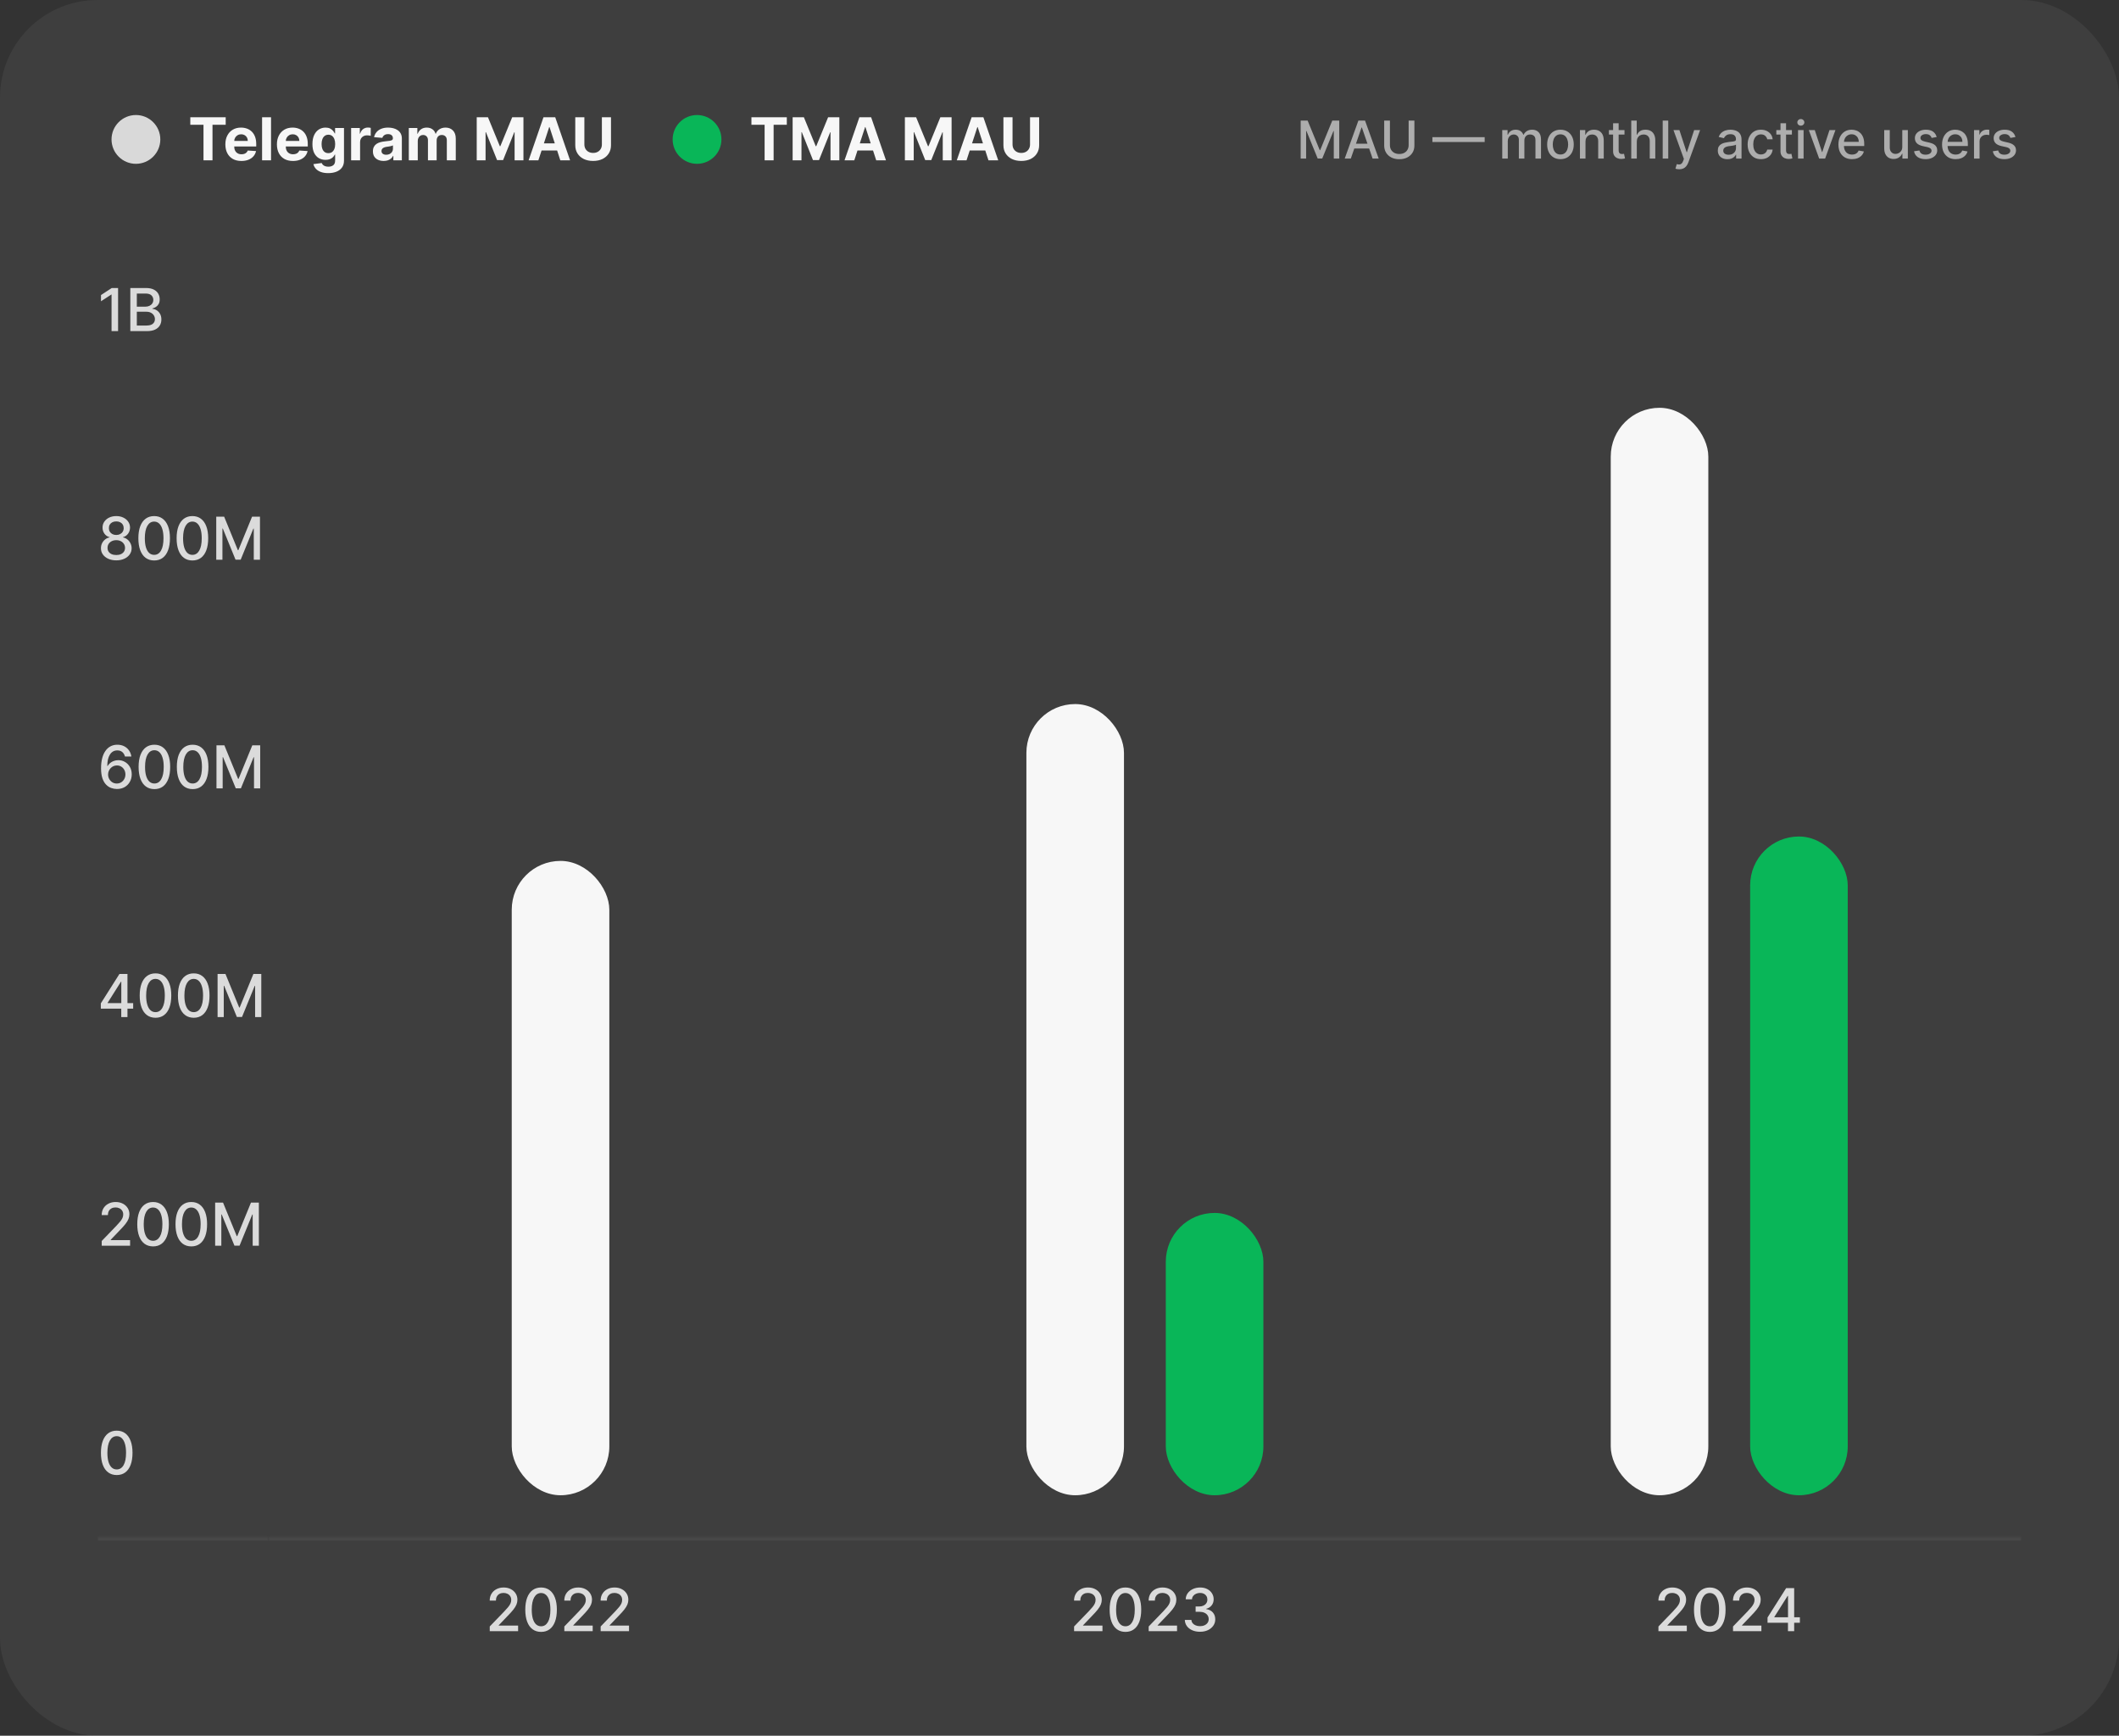 <svg width="608" height="498" viewBox="0 0 608 498" fill="none" xmlns="http://www.w3.org/2000/svg">
<rect x="0" y="0" width="608" height="498" fill="#333333" stroke="none"/>
<rect width="608" height="498" rx="28" fill="#F7F7F7" fill-opacity="0.06"/>
<circle cx="39" cy="40" r="7" fill="#D9D9D9"/>
<path d="M54.604 35.791V33.636H64.758V35.791H60.973V46H58.389V35.791H54.604ZM69.263 46.181C68.309 46.181 67.488 45.988 66.8 45.602C66.116 45.211 65.588 44.66 65.218 43.947C64.848 43.231 64.663 42.384 64.663 41.406C64.663 40.452 64.848 39.615 65.218 38.895C65.588 38.174 66.11 37.613 66.782 37.21C67.458 36.808 68.251 36.606 69.16 36.606C69.772 36.606 70.341 36.705 70.869 36.902C71.4 37.096 71.863 37.387 72.257 37.778C72.656 38.168 72.966 38.659 73.187 39.251C73.408 39.838 73.519 40.526 73.519 41.315V42.022H65.689V40.428H71.098C71.098 40.058 71.018 39.73 70.857 39.444C70.696 39.158 70.472 38.935 70.186 38.774C69.905 38.609 69.577 38.526 69.203 38.526C68.812 38.526 68.466 38.617 68.164 38.798C67.866 38.975 67.633 39.215 67.464 39.516C67.295 39.814 67.208 40.146 67.204 40.512V42.028C67.204 42.486 67.289 42.883 67.458 43.217C67.631 43.551 67.874 43.809 68.188 43.99C68.502 44.171 68.874 44.261 69.305 44.261C69.591 44.261 69.853 44.221 70.09 44.141C70.327 44.06 70.531 43.939 70.7 43.778C70.869 43.617 70.998 43.42 71.086 43.187L73.465 43.344C73.344 43.915 73.096 44.414 72.722 44.841C72.352 45.264 71.873 45.593 71.285 45.831C70.702 46.064 70.028 46.181 69.263 46.181ZM77.769 33.636V46H75.197V33.636H77.769ZM84.055 46.181C83.101 46.181 82.28 45.988 81.592 45.602C80.908 45.211 80.38 44.66 80.01 43.947C79.64 43.231 79.455 42.384 79.455 41.406C79.455 40.452 79.64 39.615 80.01 38.895C80.38 38.174 80.902 37.613 81.574 37.21C82.25 36.808 83.043 36.606 83.952 36.606C84.564 36.606 85.133 36.705 85.661 36.902C86.192 37.096 86.655 37.387 87.049 37.778C87.448 38.168 87.757 38.659 87.979 39.251C88.2 39.838 88.311 40.526 88.311 41.315V42.022H80.481V40.428H85.89C85.89 40.058 85.81 39.73 85.649 39.444C85.488 39.158 85.264 38.935 84.978 38.774C84.697 38.609 84.369 38.526 83.995 38.526C83.604 38.526 83.258 38.617 82.956 38.798C82.658 38.975 82.425 39.215 82.256 39.516C82.087 39.814 82 40.146 81.996 40.512V42.028C81.996 42.486 82.081 42.883 82.25 43.217C82.423 43.551 82.666 43.809 82.98 43.99C83.294 44.171 83.666 44.261 84.097 44.261C84.383 44.261 84.644 44.221 84.882 44.141C85.119 44.06 85.323 43.939 85.492 43.778C85.661 43.617 85.79 43.42 85.878 43.187L88.257 43.344C88.136 43.915 87.888 44.414 87.514 44.841C87.144 45.264 86.665 45.593 86.077 45.831C85.494 46.064 84.82 46.181 84.055 46.181ZM94.167 49.67C93.334 49.67 92.619 49.556 92.024 49.326C91.432 49.101 90.961 48.793 90.611 48.403C90.261 48.012 90.033 47.574 89.929 47.087L92.307 46.767C92.38 46.952 92.495 47.125 92.651 47.286C92.808 47.447 93.016 47.576 93.273 47.672C93.535 47.773 93.853 47.823 94.227 47.823C94.787 47.823 95.247 47.686 95.61 47.413C95.976 47.143 96.159 46.69 96.159 46.054V44.358H96.05C95.938 44.615 95.769 44.859 95.543 45.088C95.318 45.318 95.028 45.505 94.674 45.65C94.32 45.795 93.897 45.867 93.406 45.867C92.71 45.867 92.076 45.706 91.504 45.384C90.937 45.058 90.484 44.561 90.146 43.893C89.812 43.221 89.645 42.372 89.645 41.346C89.645 40.295 89.816 39.418 90.158 38.713C90.5 38.009 90.955 37.482 91.522 37.132C92.094 36.782 92.72 36.606 93.4 36.606C93.919 36.606 94.354 36.695 94.704 36.872C95.054 37.045 95.336 37.263 95.549 37.524C95.766 37.782 95.933 38.035 96.05 38.285H96.147V36.727H98.701V46.091C98.701 46.879 98.507 47.539 98.121 48.071C97.735 48.602 97.199 49 96.515 49.266C95.835 49.536 95.052 49.67 94.167 49.67ZM94.221 43.935C94.636 43.935 94.986 43.833 95.272 43.627C95.561 43.418 95.783 43.12 95.936 42.734C96.093 42.344 96.171 41.877 96.171 41.334C96.171 40.79 96.094 40.319 95.942 39.921C95.789 39.518 95.567 39.206 95.278 38.985C94.988 38.764 94.636 38.653 94.221 38.653C93.799 38.653 93.442 38.768 93.153 38.997C92.863 39.222 92.643 39.536 92.495 39.939C92.346 40.341 92.271 40.806 92.271 41.334C92.271 41.869 92.346 42.332 92.495 42.722C92.647 43.108 92.867 43.408 93.153 43.621C93.442 43.831 93.799 43.935 94.221 43.935ZM100.747 46V36.727H103.24V38.345H103.337C103.506 37.77 103.79 37.335 104.188 37.041C104.586 36.743 105.045 36.594 105.564 36.594C105.693 36.594 105.832 36.602 105.981 36.619C106.13 36.635 106.261 36.657 106.373 36.685V38.967C106.253 38.931 106.086 38.899 105.872 38.87C105.659 38.842 105.464 38.828 105.287 38.828C104.908 38.828 104.57 38.911 104.273 39.076C103.979 39.237 103.745 39.462 103.572 39.752C103.403 40.041 103.319 40.376 103.319 40.754V46H100.747ZM110.082 46.175C109.49 46.175 108.963 46.072 108.5 45.867C108.037 45.658 107.671 45.35 107.401 44.944C107.136 44.533 107.003 44.022 107.003 43.41C107.003 42.895 107.097 42.462 107.286 42.112C107.476 41.762 107.733 41.48 108.059 41.267C108.385 41.054 108.755 40.893 109.17 40.784C109.589 40.675 110.027 40.599 110.486 40.555C111.025 40.498 111.46 40.446 111.79 40.398C112.12 40.345 112.36 40.269 112.508 40.168C112.657 40.068 112.732 39.919 112.732 39.722V39.685C112.732 39.303 112.611 39.007 112.37 38.798C112.132 38.589 111.794 38.484 111.355 38.484C110.893 38.484 110.524 38.587 110.251 38.792C109.977 38.993 109.796 39.247 109.707 39.553L107.329 39.359C107.449 38.796 107.687 38.309 108.041 37.898C108.395 37.484 108.852 37.166 109.411 36.945C109.975 36.719 110.627 36.606 111.367 36.606C111.883 36.606 112.376 36.667 112.847 36.788C113.321 36.908 113.742 37.096 114.108 37.349C114.478 37.603 114.77 37.929 114.984 38.327C115.197 38.721 115.304 39.194 115.304 39.746V46H112.865V44.714H112.792C112.643 45.004 112.444 45.26 112.195 45.481C111.945 45.698 111.645 45.869 111.295 45.994C110.945 46.115 110.54 46.175 110.082 46.175ZM110.818 44.4C111.196 44.4 111.53 44.326 111.82 44.177C112.11 44.024 112.337 43.819 112.502 43.561C112.667 43.303 112.75 43.012 112.75 42.686V41.702C112.669 41.754 112.559 41.802 112.418 41.847C112.281 41.887 112.126 41.925 111.953 41.961C111.78 41.993 111.607 42.024 111.434 42.052C111.261 42.076 111.104 42.098 110.963 42.118C110.661 42.163 110.398 42.233 110.172 42.33C109.947 42.426 109.772 42.557 109.647 42.722C109.522 42.883 109.46 43.084 109.46 43.326C109.46 43.676 109.587 43.943 109.84 44.129C110.098 44.31 110.424 44.4 110.818 44.4ZM117.299 46V36.727H119.75V38.363H119.858C120.052 37.82 120.374 37.391 120.824 37.077C121.275 36.764 121.814 36.606 122.442 36.606C123.078 36.606 123.619 36.766 124.066 37.084C124.513 37.397 124.811 37.824 124.96 38.363H125.056C125.245 37.832 125.587 37.407 126.082 37.09C126.582 36.767 127.171 36.606 127.851 36.606C128.717 36.606 129.419 36.882 129.958 37.434C130.502 37.981 130.773 38.758 130.773 39.764V46H128.207V40.271C128.207 39.756 128.071 39.369 127.797 39.112C127.523 38.854 127.181 38.725 126.771 38.725C126.304 38.725 125.94 38.874 125.678 39.172C125.416 39.466 125.286 39.854 125.286 40.337V46H122.792V40.217C122.792 39.762 122.662 39.4 122.4 39.13C122.142 38.86 121.802 38.725 121.38 38.725C121.094 38.725 120.836 38.798 120.607 38.943C120.382 39.084 120.203 39.283 120.07 39.541C119.937 39.794 119.87 40.092 119.87 40.434V46H117.299ZM136.787 33.636H140.011L143.416 41.943H143.561L146.966 33.636H150.189V46H147.654V37.953H147.551L144.352 45.94H142.625L139.426 37.923H139.323V46H136.787V33.636ZM154.474 46H151.673L155.941 33.636H159.31L163.572 46H160.771L157.674 36.462H157.577L154.474 46ZM154.299 41.14H160.916V43.181H154.299V41.14ZM172.697 33.636H175.311V41.666C175.311 42.567 175.095 43.356 174.665 44.032C174.238 44.708 173.64 45.235 172.872 45.614C172.103 45.988 171.208 46.175 170.185 46.175C169.159 46.175 168.262 45.988 167.493 45.614C166.724 45.235 166.126 44.708 165.7 44.032C165.273 43.356 165.06 42.567 165.06 41.666V33.636H167.674V41.442C167.674 41.913 167.777 42.332 167.982 42.698C168.191 43.064 168.485 43.352 168.863 43.561C169.242 43.77 169.682 43.875 170.185 43.875C170.692 43.875 171.133 43.77 171.507 43.561C171.886 43.352 172.177 43.064 172.383 42.698C172.592 42.332 172.697 41.913 172.697 41.442V33.636Z" fill="#F7F7F7"/>
<circle cx="200" cy="40" r="7" fill="#09B658"/>
<path d="M215.604 35.791V33.636H225.758V35.791H221.973V46H219.389V35.791H215.604ZM227.43 33.636H230.654L234.059 41.943H234.203L237.608 33.636H240.832V46H238.297V37.953H238.194L234.994 45.94H233.268L230.068 37.923H229.966V46H227.43V33.636ZM245.117 46H242.316L246.584 33.636H249.952L254.214 46H251.413L248.316 36.462H248.22L245.117 46ZM244.942 41.14H251.558V43.181H244.942V41.14ZM259.637 33.636H262.861L266.266 41.943H266.411L269.815 33.636H273.039V46H270.504V37.953H270.401L267.201 45.94H265.475L262.275 37.923H262.173V46H259.637V33.636ZM277.324 46H274.523L278.791 33.636H282.159L286.421 46H283.62L280.523 36.462H280.427L277.324 46ZM277.149 41.14H283.765V43.181H277.149V41.14ZM295.546 33.636H298.16V41.666C298.16 42.567 297.945 43.356 297.514 44.032C297.088 44.708 296.49 45.235 295.721 45.614C294.953 45.988 294.057 46.175 293.035 46.175C292.009 46.175 291.111 45.988 290.342 45.614C289.574 45.235 288.976 44.708 288.549 44.032C288.123 43.356 287.91 42.567 287.91 41.666V33.636H290.524V41.442C290.524 41.913 290.626 42.332 290.831 42.698C291.041 43.064 291.334 43.352 291.713 43.561C292.091 43.77 292.532 43.875 293.035 43.875C293.542 43.875 293.983 43.77 294.357 43.561C294.735 43.352 295.027 43.064 295.232 42.698C295.442 42.332 295.546 41.913 295.546 41.442V33.636Z" fill="#F7F7F7"/>
<path d="M373.199 34.591H375.196L378.669 43.071H378.797L382.27 34.591H384.267V45.5H382.701V37.606H382.6L379.383 45.484H378.083L374.866 37.6H374.765V45.5H373.199V34.591ZM387.582 45.5H385.835L389.761 34.591H391.662L395.588 45.5H393.841L390.757 36.572H390.671L387.582 45.5ZM387.875 41.228H393.543V42.613H387.875V41.228ZM404.179 34.591H405.83V41.766C405.83 42.529 405.651 43.206 405.292 43.795C404.933 44.381 404.429 44.843 403.779 45.18C403.129 45.514 402.368 45.681 401.494 45.681C400.624 45.681 399.864 45.514 399.214 45.18C398.564 44.843 398.06 44.381 397.701 43.795C397.343 43.206 397.163 42.529 397.163 41.766V34.591H398.809V41.633C398.809 42.126 398.918 42.565 399.134 42.949C399.354 43.332 399.665 43.634 400.066 43.854C400.468 44.071 400.944 44.179 401.494 44.179C402.048 44.179 402.526 44.071 402.927 43.854C403.332 43.634 403.641 43.332 403.854 42.949C404.07 42.565 404.179 42.126 404.179 41.633V34.591ZM425.994 39.358V40.738H410.994V39.358H425.994ZM431.035 45.5V37.318H432.563V38.65H432.665C432.835 38.199 433.114 37.847 433.501 37.595C433.888 37.34 434.351 37.212 434.891 37.212C435.438 37.212 435.896 37.34 436.265 37.595C436.638 37.851 436.913 38.202 437.091 38.65H437.176C437.372 38.213 437.682 37.865 438.108 37.606C438.535 37.343 439.042 37.212 439.632 37.212C440.374 37.212 440.979 37.444 441.448 37.909C441.921 38.375 442.157 39.076 442.157 40.014V45.5H440.564V40.163C440.564 39.609 440.413 39.207 440.111 38.959C439.809 38.71 439.449 38.586 439.03 38.586C438.511 38.586 438.108 38.746 437.821 39.065C437.533 39.381 437.389 39.788 437.389 40.285V45.5H435.802V40.061C435.802 39.617 435.663 39.261 435.386 38.991C435.109 38.721 434.749 38.586 434.305 38.586C434.003 38.586 433.725 38.666 433.469 38.826C433.217 38.982 433.013 39.2 432.856 39.481C432.704 39.761 432.627 40.086 432.627 40.456V45.5H431.035ZM447.738 45.665C446.971 45.665 446.301 45.489 445.73 45.138C445.158 44.786 444.714 44.294 444.398 43.662C444.082 43.03 443.924 42.291 443.924 41.446C443.924 40.598 444.082 39.855 444.398 39.22C444.714 38.584 445.158 38.091 445.73 37.739C446.301 37.387 446.971 37.212 447.738 37.212C448.505 37.212 449.174 37.387 449.746 37.739C450.318 38.091 450.762 38.584 451.078 39.22C451.394 39.855 451.552 40.598 451.552 41.446C451.552 42.291 451.394 43.03 451.078 43.662C450.762 44.294 450.318 44.786 449.746 45.138C449.174 45.489 448.505 45.665 447.738 45.665ZM447.743 44.328C448.24 44.328 448.652 44.197 448.979 43.934C449.306 43.671 449.547 43.321 449.703 42.885C449.863 42.448 449.943 41.967 449.943 41.441C449.943 40.919 449.863 40.44 449.703 40.003C449.547 39.562 449.306 39.209 448.979 38.943C448.652 38.676 448.24 38.543 447.743 38.543C447.242 38.543 446.827 38.676 446.497 38.943C446.17 39.209 445.927 39.562 445.767 40.003C445.611 40.44 445.532 40.919 445.532 41.441C445.532 41.967 445.611 42.448 445.767 42.885C445.927 43.321 446.17 43.671 446.497 43.934C446.827 44.197 447.242 44.328 447.743 44.328ZM454.922 40.642V45.5H453.329V37.318H454.858V38.65H454.959C455.148 38.217 455.442 37.869 455.844 37.606C456.248 37.343 456.758 37.212 457.372 37.212C457.93 37.212 458.418 37.329 458.837 37.563C459.256 37.794 459.581 38.139 459.812 38.597C460.043 39.055 460.158 39.621 460.158 40.296V45.5H458.566V40.488C458.566 39.895 458.411 39.431 458.102 39.097C457.793 38.76 457.369 38.591 456.829 38.591C456.46 38.591 456.131 38.671 455.844 38.831C455.56 38.991 455.334 39.225 455.167 39.534C455.004 39.84 454.922 40.209 454.922 40.642ZM466.114 37.318V38.597H461.644V37.318H466.114ZM462.843 35.358H464.436V43.098C464.436 43.407 464.482 43.639 464.574 43.795C464.666 43.948 464.785 44.053 464.931 44.11C465.08 44.163 465.242 44.19 465.416 44.19C465.544 44.19 465.655 44.181 465.751 44.163C465.847 44.145 465.922 44.131 465.975 44.12L466.263 45.436C466.17 45.472 466.039 45.507 465.869 45.543C465.698 45.582 465.485 45.603 465.229 45.606C464.81 45.614 464.42 45.539 464.057 45.383C463.695 45.227 463.402 44.985 463.179 44.658C462.955 44.332 462.843 43.922 462.843 43.428V35.358ZM469.644 40.642V45.5H468.051V34.591H469.623V38.65H469.724C469.915 38.209 470.208 37.86 470.603 37.6C470.997 37.341 471.512 37.212 472.147 37.212C472.708 37.212 473.199 37.327 473.618 37.558C474.04 37.789 474.367 38.133 474.598 38.591C474.832 39.046 474.949 39.614 474.949 40.296V45.5H473.357V40.488C473.357 39.887 473.202 39.422 472.893 39.092C472.584 38.758 472.154 38.591 471.604 38.591C471.228 38.591 470.89 38.671 470.592 38.831C470.297 38.991 470.065 39.225 469.894 39.534C469.727 39.84 469.644 40.209 469.644 40.642ZM478.667 34.591V45.5H477.075V34.591H478.667ZM481.817 48.568C481.579 48.568 481.362 48.549 481.167 48.51C480.972 48.474 480.826 48.435 480.73 48.392L481.114 47.087C481.405 47.166 481.664 47.199 481.891 47.189C482.119 47.178 482.319 47.093 482.493 46.933C482.671 46.773 482.827 46.512 482.962 46.15L483.159 45.606L480.165 37.318H481.87L483.942 43.668H484.027L486.099 37.318H487.809L484.437 46.592C484.281 47.018 484.082 47.379 483.841 47.673C483.599 47.972 483.312 48.195 482.978 48.344C482.644 48.494 482.257 48.568 481.817 48.568ZM495.657 45.681C495.138 45.681 494.67 45.585 494.251 45.394C493.831 45.198 493.499 44.916 493.254 44.547C493.013 44.177 492.892 43.724 492.892 43.188C492.892 42.727 492.981 42.347 493.159 42.048C493.336 41.75 493.576 41.514 493.878 41.34C494.18 41.166 494.517 41.034 494.89 40.946C495.263 40.857 495.643 40.789 496.03 40.743C496.52 40.686 496.917 40.64 497.223 40.605C497.528 40.566 497.75 40.504 497.889 40.418C498.027 40.333 498.096 40.195 498.096 40.003V39.966C498.096 39.5 497.965 39.14 497.702 38.884C497.443 38.629 497.056 38.501 496.541 38.501C496.005 38.501 495.582 38.62 495.273 38.858C494.968 39.092 494.757 39.353 494.639 39.641L493.143 39.3C493.32 38.803 493.579 38.401 493.92 38.096C494.265 37.787 494.661 37.563 495.108 37.425C495.556 37.283 496.026 37.212 496.52 37.212C496.846 37.212 497.193 37.251 497.558 37.329C497.928 37.403 498.272 37.542 498.592 37.744C498.915 37.947 499.18 38.236 499.385 38.613C499.591 38.985 499.694 39.47 499.694 40.067V45.5H498.139V44.381H498.075C497.972 44.587 497.818 44.79 497.612 44.989C497.406 45.188 497.141 45.353 496.818 45.484C496.495 45.615 496.108 45.681 495.657 45.681ZM496.003 44.403C496.443 44.403 496.82 44.316 497.132 44.142C497.448 43.968 497.688 43.74 497.851 43.46C498.018 43.176 498.102 42.872 498.102 42.549V41.494C498.045 41.551 497.935 41.604 497.771 41.654C497.612 41.7 497.429 41.741 497.223 41.777C497.017 41.809 496.816 41.839 496.621 41.867C496.426 41.892 496.262 41.913 496.131 41.931C495.822 41.97 495.54 42.036 495.284 42.128C495.032 42.221 494.829 42.354 494.677 42.528C494.528 42.698 494.453 42.925 494.453 43.209C494.453 43.604 494.599 43.902 494.89 44.104C495.181 44.303 495.552 44.403 496.003 44.403ZM505.262 45.665C504.47 45.665 503.788 45.486 503.217 45.127C502.649 44.765 502.212 44.266 501.906 43.63C501.601 42.995 501.448 42.267 501.448 41.446C501.448 40.615 501.604 39.882 501.917 39.246C502.229 38.607 502.67 38.108 503.238 37.75C503.806 37.391 504.476 37.212 505.246 37.212C505.868 37.212 506.422 37.327 506.908 37.558C507.395 37.785 507.787 38.105 508.085 38.517C508.387 38.929 508.566 39.41 508.623 39.96H507.073C506.988 39.577 506.793 39.246 506.487 38.969C506.185 38.693 505.781 38.554 505.273 38.554C504.829 38.554 504.44 38.671 504.106 38.906C503.776 39.136 503.519 39.467 503.334 39.896C503.149 40.322 503.057 40.827 503.057 41.409C503.057 42.006 503.147 42.521 503.329 42.954C503.51 43.387 503.765 43.723 504.096 43.961C504.429 44.199 504.822 44.318 505.273 44.318C505.575 44.318 505.848 44.262 506.093 44.152C506.342 44.039 506.549 43.877 506.716 43.668C506.887 43.458 507.006 43.206 507.073 42.911H508.623C508.566 43.44 508.394 43.913 508.107 44.328C507.819 44.744 507.434 45.07 506.951 45.308C506.471 45.546 505.908 45.665 505.262 45.665ZM514.146 37.318V38.597H509.677V37.318H514.146ZM510.875 35.358H512.468V43.098C512.468 43.407 512.514 43.639 512.606 43.795C512.699 43.948 512.818 44.053 512.963 44.11C513.112 44.163 513.274 44.19 513.448 44.19C513.576 44.19 513.688 44.181 513.784 44.163C513.879 44.145 513.954 44.131 514.007 44.12L514.295 45.436C514.203 45.472 514.071 45.507 513.901 45.543C513.73 45.582 513.517 45.603 513.262 45.606C512.843 45.614 512.452 45.539 512.09 45.383C511.727 45.227 511.434 44.985 511.211 44.658C510.987 44.332 510.875 43.922 510.875 43.428V35.358ZM515.908 45.5V37.318H517.5V45.5H515.908ZM516.712 36.056C516.435 36.056 516.197 35.963 515.998 35.779C515.803 35.591 515.705 35.367 515.705 35.108C515.705 34.845 515.803 34.621 515.998 34.436C516.197 34.248 516.435 34.154 516.712 34.154C516.989 34.154 517.225 34.248 517.42 34.436C517.619 34.621 517.719 34.845 517.719 35.108C517.719 35.367 517.619 35.591 517.42 35.779C517.225 35.963 516.989 36.056 516.712 36.056ZM526.642 37.318L523.675 45.5H521.971L518.998 37.318H520.708L522.78 43.614H522.866L524.932 37.318H526.642ZM531.387 45.665C530.581 45.665 529.887 45.493 529.304 45.148C528.725 44.8 528.278 44.312 527.962 43.684C527.649 43.051 527.493 42.311 527.493 41.462C527.493 40.624 527.649 39.886 527.962 39.246C528.278 38.607 528.718 38.108 529.283 37.75C529.851 37.391 530.515 37.212 531.275 37.212C531.737 37.212 532.184 37.288 532.617 37.441C533.051 37.593 533.44 37.833 533.784 38.16C534.128 38.486 534.4 38.911 534.599 39.433C534.798 39.951 534.897 40.582 534.897 41.324V41.889H528.393V40.695H533.337C533.337 40.276 533.251 39.905 533.081 39.582C532.91 39.255 532.671 38.998 532.362 38.81C532.056 38.621 531.698 38.527 531.286 38.527C530.838 38.527 530.448 38.637 530.114 38.858C529.784 39.074 529.528 39.358 529.347 39.71C529.169 40.058 529.081 40.436 529.081 40.844V41.777C529.081 42.324 529.176 42.789 529.368 43.172C529.563 43.556 529.835 43.849 530.183 44.051C530.531 44.25 530.938 44.349 531.403 44.349C531.705 44.349 531.98 44.307 532.229 44.222C532.477 44.133 532.692 44.001 532.873 43.827C533.054 43.653 533.193 43.439 533.289 43.183L534.796 43.455C534.675 43.898 534.459 44.287 534.146 44.621C533.837 44.951 533.448 45.209 532.98 45.394C532.514 45.575 531.984 45.665 531.387 45.665ZM545.817 42.107V37.318H547.415V45.5H545.849V44.083H545.764C545.576 44.52 545.274 44.884 544.858 45.175C544.446 45.463 543.933 45.606 543.319 45.606C542.793 45.606 542.328 45.491 541.923 45.26C541.522 45.026 541.206 44.68 540.975 44.222C540.748 43.764 540.634 43.197 540.634 42.522V37.318H542.227V42.331C542.227 42.888 542.381 43.332 542.69 43.662C542.999 43.992 543.4 44.158 543.894 44.158C544.192 44.158 544.489 44.083 544.784 43.934C545.082 43.785 545.329 43.559 545.524 43.258C545.723 42.956 545.821 42.572 545.817 42.107ZM555.686 39.316L554.243 39.571C554.182 39.387 554.086 39.211 553.955 39.044C553.827 38.877 553.653 38.74 553.433 38.634C553.213 38.527 552.938 38.474 552.607 38.474C552.156 38.474 551.78 38.575 551.478 38.778C551.176 38.977 551.025 39.234 551.025 39.55C551.025 39.824 551.126 40.044 551.329 40.211C551.531 40.377 551.858 40.514 552.309 40.621L553.609 40.919C554.362 41.093 554.923 41.361 555.292 41.723C555.661 42.086 555.846 42.556 555.846 43.135C555.846 43.625 555.704 44.062 555.42 44.445C555.139 44.825 554.747 45.124 554.243 45.34C553.742 45.557 553.161 45.665 552.501 45.665C551.585 45.665 550.837 45.47 550.258 45.079C549.679 44.685 549.324 44.126 549.193 43.401L550.732 43.167C550.828 43.568 551.025 43.872 551.324 44.078C551.622 44.28 552.011 44.381 552.49 44.381C553.012 44.381 553.429 44.273 553.742 44.056C554.054 43.836 554.211 43.568 554.211 43.252C554.211 42.996 554.115 42.782 553.923 42.608C553.735 42.434 553.445 42.302 553.055 42.213L551.67 41.91C550.906 41.736 550.342 41.459 549.976 41.079C549.614 40.699 549.433 40.218 549.433 39.635C549.433 39.152 549.567 38.73 549.837 38.367C550.107 38.005 550.48 37.723 550.956 37.521C551.432 37.315 551.977 37.212 552.591 37.212C553.475 37.212 554.172 37.403 554.679 37.787C555.187 38.167 555.523 38.676 555.686 39.316ZM561.123 45.665C560.317 45.665 559.623 45.493 559.041 45.148C558.462 44.8 558.014 44.312 557.698 43.684C557.386 43.051 557.229 42.311 557.229 41.462C557.229 40.624 557.386 39.886 557.698 39.246C558.014 38.607 558.455 38.108 559.019 37.75C559.587 37.391 560.252 37.212 561.011 37.212C561.473 37.212 561.921 37.288 562.354 37.441C562.787 37.593 563.176 37.833 563.52 38.16C563.865 38.486 564.136 38.911 564.335 39.433C564.534 39.951 564.634 40.582 564.634 41.324V41.889H558.13V40.695H563.073C563.073 40.276 562.988 39.905 562.817 39.582C562.647 39.255 562.407 38.998 562.098 38.81C561.793 38.621 561.434 38.527 561.022 38.527C560.575 38.527 560.184 38.637 559.85 38.858C559.52 39.074 559.264 39.358 559.083 39.71C558.906 40.058 558.817 40.436 558.817 40.844V41.777C558.817 42.324 558.913 42.789 559.104 43.172C559.3 43.556 559.571 43.849 559.919 44.051C560.267 44.25 560.674 44.349 561.139 44.349C561.441 44.349 561.716 44.307 561.965 44.222C562.214 44.133 562.428 44.001 562.609 43.827C562.791 43.653 562.929 43.439 563.025 43.183L564.532 43.455C564.412 43.898 564.195 44.287 563.883 44.621C563.574 44.951 563.185 45.209 562.716 45.394C562.251 45.575 561.72 45.665 561.123 45.665ZM566.401 45.5V37.318H567.94V38.618H568.025C568.175 38.178 568.437 37.831 568.814 37.579C569.194 37.324 569.623 37.196 570.103 37.196C570.202 37.196 570.319 37.199 570.454 37.206C570.593 37.213 570.701 37.222 570.779 37.233V38.756C570.715 38.739 570.602 38.719 570.438 38.698C570.275 38.673 570.112 38.66 569.948 38.66C569.572 38.66 569.236 38.74 568.942 38.9C568.65 39.056 568.42 39.275 568.249 39.555C568.079 39.832 567.993 40.148 567.993 40.504V45.5H566.401ZM578.289 39.316L576.845 39.571C576.785 39.387 576.689 39.211 576.557 39.044C576.43 38.877 576.256 38.74 576.035 38.634C575.815 38.527 575.54 38.474 575.21 38.474C574.759 38.474 574.382 38.575 574.081 38.778C573.779 38.977 573.628 39.234 573.628 39.55C573.628 39.824 573.729 40.044 573.931 40.211C574.134 40.377 574.46 40.514 574.911 40.621L576.211 40.919C576.964 41.093 577.525 41.361 577.894 41.723C578.264 42.086 578.448 42.556 578.448 43.135C578.448 43.625 578.306 44.062 578.022 44.445C577.742 44.825 577.349 45.124 576.845 45.34C576.344 45.557 575.764 45.665 575.103 45.665C574.187 45.665 573.44 45.47 572.861 45.079C572.282 44.685 571.927 44.126 571.795 43.401L573.335 43.167C573.431 43.568 573.628 43.872 573.926 44.078C574.224 44.28 574.613 44.381 575.093 44.381C575.615 44.381 576.032 44.273 576.344 44.056C576.657 43.836 576.813 43.568 576.813 43.252C576.813 42.996 576.717 42.782 576.525 42.608C576.337 42.434 576.048 42.302 575.657 42.213L574.272 41.91C573.509 41.736 572.944 41.459 572.578 41.079C572.216 40.699 572.035 40.218 572.035 39.635C572.035 39.152 572.17 38.73 572.44 38.367C572.71 38.005 573.083 37.723 573.559 37.521C574.034 37.315 574.579 37.212 575.194 37.212C576.078 37.212 576.774 37.403 577.282 37.787C577.79 38.167 578.125 38.676 578.289 39.316Z" fill="#F7F7F7" fill-opacity="0.6"/>
<path d="M33.88 82.636V95H32.008V84.508H31.936L28.978 86.44V84.653L32.063 82.636H33.88ZM37.394 95V82.636H41.921C42.798 82.636 43.525 82.781 44.1 83.071C44.676 83.357 45.107 83.745 45.392 84.236C45.678 84.723 45.821 85.272 45.821 85.884C45.821 86.399 45.726 86.834 45.537 87.188C45.348 87.538 45.095 87.82 44.777 88.033C44.463 88.243 44.117 88.396 43.738 88.492V88.613C44.149 88.633 44.549 88.766 44.94 89.011C45.334 89.253 45.66 89.597 45.918 90.044C46.175 90.49 46.304 91.034 46.304 91.674C46.304 92.305 46.155 92.873 45.857 93.376C45.563 93.875 45.109 94.272 44.493 94.565C43.877 94.855 43.09 95 42.133 95H37.394ZM39.259 93.4H41.951C42.845 93.4 43.485 93.227 43.871 92.881C44.258 92.535 44.451 92.102 44.451 91.583C44.451 91.193 44.352 90.835 44.155 90.508C43.958 90.183 43.676 89.923 43.31 89.73C42.947 89.537 42.517 89.44 42.018 89.44H39.259V93.4ZM39.259 87.985H41.758C42.177 87.985 42.553 87.905 42.887 87.744C43.225 87.583 43.493 87.357 43.69 87.067C43.891 86.774 43.992 86.428 43.992 86.029C43.992 85.518 43.813 85.089 43.455 84.743C43.096 84.397 42.547 84.224 41.806 84.224H39.259V87.985Z" fill="#F7F7F7" fill-opacity="0.85"/>
<path d="M33.367 160.769C32.502 160.769 31.737 160.62 31.073 160.322C30.413 160.024 29.896 159.614 29.521 159.091C29.147 158.568 28.962 157.972 28.966 157.304C28.962 156.781 29.069 156.3 29.286 155.861C29.507 155.418 29.807 155.05 30.185 154.756C30.564 154.458 30.986 154.269 31.453 154.189V154.116C30.837 153.967 30.344 153.637 29.974 153.126C29.604 152.615 29.421 152.028 29.425 151.363C29.421 150.732 29.588 150.168 29.926 149.673C30.268 149.174 30.737 148.782 31.332 148.496C31.928 148.21 32.606 148.067 33.367 148.067C34.119 148.067 34.791 148.212 35.383 148.502C35.979 148.788 36.448 149.18 36.79 149.679C37.132 150.174 37.305 150.736 37.309 151.363C37.305 152.028 37.116 152.615 36.742 153.126C36.367 153.637 35.88 153.967 35.281 154.116V154.189C35.743 154.269 36.16 154.458 36.53 154.756C36.904 155.05 37.202 155.418 37.424 155.861C37.649 156.3 37.764 156.781 37.768 157.304C37.764 157.972 37.575 158.568 37.2 159.091C36.826 159.614 36.307 160.024 35.643 160.322C34.983 160.62 34.224 160.769 33.367 160.769ZM33.367 159.242C33.878 159.242 34.321 159.157 34.695 158.988C35.069 158.815 35.359 158.576 35.564 158.27C35.77 157.96 35.874 157.598 35.878 157.183C35.874 156.752 35.761 156.372 35.54 156.042C35.323 155.712 35.027 155.452 34.653 155.263C34.278 155.074 33.85 154.98 33.367 154.98C32.88 154.98 32.447 155.074 32.069 155.263C31.691 155.452 31.393 155.712 31.175 156.042C30.958 156.372 30.851 156.752 30.855 157.183C30.851 157.598 30.95 157.96 31.151 158.27C31.357 158.576 31.648 158.815 32.027 158.988C32.405 159.157 32.852 159.242 33.367 159.242ZM33.367 153.488C33.777 153.488 34.142 153.406 34.459 153.241C34.778 153.076 35.027 152.847 35.208 152.553C35.393 152.259 35.488 151.915 35.492 151.52C35.488 151.134 35.395 150.796 35.214 150.506C35.037 150.216 34.789 149.993 34.472 149.836C34.154 149.675 33.785 149.595 33.367 149.595C32.94 149.595 32.566 149.675 32.244 149.836C31.926 149.993 31.678 150.216 31.501 150.506C31.324 150.796 31.238 151.134 31.242 151.52C31.238 151.915 31.326 152.259 31.508 152.553C31.689 152.847 31.938 153.076 32.256 153.241C32.578 153.406 32.948 153.488 33.367 153.488ZM44.235 160.805C43.281 160.801 42.466 160.55 41.79 160.051C41.114 159.552 40.597 158.825 40.238 157.871C39.88 156.917 39.701 155.768 39.701 154.424C39.701 153.084 39.88 151.939 40.238 150.989C40.601 150.039 41.12 149.315 41.796 148.816C42.476 148.317 43.289 148.067 44.235 148.067C45.181 148.067 45.992 148.319 46.668 148.822C47.344 149.321 47.861 150.045 48.219 150.995C48.581 151.941 48.763 153.084 48.763 154.424C48.763 155.772 48.583 156.923 48.225 157.877C47.867 158.827 47.35 159.554 46.674 160.057C45.998 160.556 45.185 160.805 44.235 160.805ZM44.235 159.193C45.072 159.193 45.726 158.785 46.197 157.968C46.672 157.151 46.909 155.97 46.909 154.424C46.909 153.398 46.8 152.531 46.583 151.822C46.37 151.11 46.062 150.571 45.66 150.204C45.261 149.834 44.786 149.649 44.235 149.649C43.402 149.649 42.748 150.059 42.273 150.881C41.798 151.702 41.558 152.883 41.554 154.424C41.554 155.454 41.661 156.326 41.874 157.038C42.092 157.747 42.4 158.284 42.798 158.65C43.197 159.012 43.675 159.193 44.235 159.193ZM55.209 160.805C54.255 160.801 53.44 160.55 52.764 160.051C52.087 159.552 51.57 158.825 51.212 157.871C50.854 156.917 50.675 155.768 50.675 154.424C50.675 153.084 50.854 151.939 51.212 150.989C51.574 150.039 52.093 149.315 52.77 148.816C53.45 148.317 54.263 148.067 55.209 148.067C56.154 148.067 56.965 148.319 57.641 148.822C58.318 149.321 58.835 150.045 59.193 150.995C59.555 151.941 59.736 153.084 59.736 154.424C59.736 155.772 59.557 156.923 59.199 157.877C58.841 158.827 58.324 159.554 57.647 160.057C56.971 160.556 56.158 160.805 55.209 160.805ZM55.209 159.193C56.046 159.193 56.7 158.785 57.17 157.968C57.645 157.151 57.883 155.97 57.883 154.424C57.883 153.398 57.774 152.531 57.557 151.822C57.343 151.11 57.036 150.571 56.633 150.204C56.235 149.834 55.76 149.649 55.209 149.649C54.375 149.649 53.721 150.059 53.246 150.881C52.772 151.702 52.532 152.883 52.528 154.424C52.528 155.454 52.635 156.326 52.848 157.038C53.065 157.747 53.373 158.284 53.772 158.65C54.17 159.012 54.649 159.193 55.209 159.193ZM62.047 148.236H64.311L68.247 157.847H68.392L72.328 148.236H74.591V160.6H72.817V151.653H72.702L69.056 160.582H67.583L63.936 151.647H63.822V160.6H62.047V148.236Z" fill="#F7F7F7" fill-opacity="0.85"/>
<path d="M33.506 226.369C32.954 226.361 32.411 226.26 31.876 226.067C31.345 225.874 30.861 225.552 30.427 225.101C29.992 224.65 29.644 224.045 29.383 223.284C29.125 222.523 28.996 221.574 28.996 220.435C28.996 219.356 29.103 218.398 29.316 217.561C29.533 216.724 29.845 216.018 30.252 215.442C30.658 214.863 31.149 214.422 31.725 214.12C32.3 213.818 32.946 213.667 33.663 213.667C34.399 213.667 35.053 213.812 35.625 214.102C36.196 214.392 36.659 214.792 37.013 215.303C37.371 215.814 37.599 216.396 37.695 217.048H35.854C35.729 216.533 35.482 216.112 35.111 215.786C34.741 215.46 34.258 215.297 33.663 215.297C32.757 215.297 32.051 215.692 31.544 216.48C31.041 217.269 30.787 218.366 30.783 219.771H30.874C31.087 219.42 31.349 219.123 31.658 218.877C31.972 218.628 32.322 218.436 32.709 218.304C33.099 218.167 33.51 218.098 33.94 218.098C34.657 218.098 35.305 218.273 35.884 218.624C36.468 218.97 36.933 219.449 37.279 220.06C37.625 220.672 37.798 221.372 37.798 222.161C37.798 222.95 37.619 223.664 37.261 224.304C36.907 224.944 36.407 225.451 35.764 225.826C35.12 226.196 34.367 226.377 33.506 226.369ZM33.5 224.799C33.975 224.799 34.399 224.683 34.773 224.449C35.148 224.216 35.444 223.902 35.661 223.507C35.878 223.113 35.987 222.672 35.987 222.185C35.987 221.71 35.88 221.278 35.667 220.887C35.458 220.497 35.168 220.187 34.798 219.958C34.431 219.728 34.013 219.614 33.542 219.614C33.184 219.614 32.852 219.682 32.546 219.819C32.244 219.956 31.978 220.145 31.749 220.386C31.52 220.628 31.338 220.906 31.206 221.219C31.077 221.529 31.012 221.857 31.012 222.204C31.012 222.666 31.119 223.095 31.332 223.489C31.55 223.884 31.846 224.202 32.22 224.443C32.598 224.681 33.025 224.799 33.5 224.799ZM44.301 226.405C43.347 226.401 42.532 226.15 41.856 225.651C41.18 225.152 40.663 224.425 40.305 223.471C39.947 222.517 39.767 221.368 39.767 220.024C39.767 218.684 39.947 217.539 40.305 216.589C40.667 215.639 41.186 214.915 41.862 214.416C42.542 213.917 43.355 213.667 44.301 213.667C45.247 213.667 46.058 213.919 46.734 214.422C47.41 214.921 47.927 215.645 48.286 216.595C48.648 217.541 48.829 218.684 48.829 220.024C48.829 221.372 48.65 222.523 48.292 223.477C47.933 224.427 47.416 225.154 46.74 225.657C46.064 226.156 45.251 226.405 44.301 226.405ZM44.301 224.793C45.138 224.793 45.792 224.385 46.263 223.568C46.738 222.751 46.976 221.57 46.976 220.024C46.976 218.998 46.867 218.131 46.65 217.422C46.436 216.71 46.128 216.171 45.726 215.804C45.328 215.434 44.853 215.249 44.301 215.249C43.468 215.249 42.814 215.659 42.339 216.48C41.864 217.302 41.625 218.483 41.621 220.024C41.621 221.054 41.727 221.926 41.941 222.638C42.158 223.346 42.466 223.884 42.864 224.25C43.263 224.612 43.742 224.793 44.301 224.793ZM55.275 226.405C54.321 226.401 53.506 226.15 52.83 225.651C52.154 225.152 51.637 224.425 51.278 223.471C50.92 222.517 50.741 221.368 50.741 220.024C50.741 218.684 50.92 217.539 51.278 216.589C51.641 215.639 52.16 214.915 52.836 214.416C53.516 213.917 54.329 213.667 55.275 213.667C56.221 213.667 57.032 213.919 57.708 214.422C58.384 214.921 58.901 215.645 59.259 216.595C59.621 217.541 59.803 218.684 59.803 220.024C59.803 221.372 59.623 222.523 59.265 223.477C58.907 224.427 58.39 225.154 57.714 225.657C57.038 226.156 56.225 226.405 55.275 226.405ZM55.275 224.793C56.112 224.793 56.766 224.385 57.237 223.568C57.712 222.751 57.949 221.57 57.949 220.024C57.949 218.998 57.841 218.131 57.623 217.422C57.41 216.71 57.102 216.171 56.7 215.804C56.301 215.434 55.826 215.249 55.275 215.249C54.442 215.249 53.788 215.659 53.313 216.48C52.838 217.302 52.599 218.483 52.594 220.024C52.594 221.054 52.701 221.926 52.914 222.638C53.132 223.346 53.44 223.884 53.838 224.25C54.236 224.612 54.715 224.793 55.275 224.793ZM62.113 213.836H64.377L68.313 223.447H68.458L72.394 213.836H74.658V226.2H72.883V217.253H72.768L69.122 226.182H67.649L64.003 217.247H63.888V226.2H62.113V213.836Z" fill="#F7F7F7" fill-opacity="0.85"/>
<path d="M28.93 289.385V287.876L34.272 279.436H35.462V281.658H34.707L30.886 287.707V287.804H38.209V289.385H28.93ZM34.791 291.8V288.926L34.804 288.238V279.436H36.572V291.8H34.791ZM44.617 292.005C43.663 292.001 42.848 291.75 42.172 291.251C41.496 290.752 40.978 290.025 40.62 289.071C40.262 288.118 40.083 286.968 40.083 285.624C40.083 284.284 40.262 283.139 40.62 282.189C40.982 281.239 41.502 280.515 42.178 280.016C42.858 279.517 43.671 279.267 44.617 279.267C45.562 279.267 46.373 279.519 47.05 280.022C47.726 280.521 48.243 281.245 48.601 282.195C48.963 283.141 49.144 284.284 49.144 285.624C49.144 286.973 48.965 288.124 48.607 289.077C48.249 290.027 47.732 290.754 47.056 291.257C46.379 291.756 45.566 292.005 44.617 292.005ZM44.617 290.393C45.454 290.393 46.108 289.985 46.579 289.168C47.054 288.351 47.291 287.17 47.291 285.624C47.291 284.598 47.182 283.731 46.965 283.022C46.752 282.31 46.444 281.771 46.041 281.404C45.643 281.034 45.168 280.849 44.617 280.849C43.784 280.849 43.13 281.26 42.655 282.081C42.18 282.902 41.94 284.083 41.936 285.624C41.936 286.655 42.043 287.526 42.256 288.238C42.474 288.947 42.781 289.484 43.18 289.85C43.578 290.212 44.057 290.393 44.617 290.393ZM55.59 292.005C54.636 292.001 53.822 291.75 53.145 291.251C52.469 290.752 51.952 290.025 51.594 289.071C51.236 288.118 51.057 286.968 51.057 285.624C51.057 284.284 51.236 283.139 51.594 282.189C51.956 281.239 52.475 280.515 53.151 280.016C53.831 279.517 54.645 279.267 55.59 279.267C56.536 279.267 57.347 279.519 58.023 280.022C58.699 280.521 59.217 281.245 59.575 282.195C59.937 283.141 60.118 284.284 60.118 285.624C60.118 286.973 59.939 288.124 59.581 289.077C59.222 290.027 58.705 290.754 58.029 291.257C57.353 291.756 56.54 292.005 55.59 292.005ZM55.59 290.393C56.427 290.393 57.081 289.985 57.552 289.168C58.027 288.351 58.265 287.17 58.265 285.624C58.265 284.598 58.156 283.731 57.939 283.022C57.725 282.31 57.417 281.771 57.015 281.404C56.617 281.034 56.142 280.849 55.59 280.849C54.757 280.849 54.103 281.26 53.628 282.081C53.153 282.902 52.914 284.083 52.91 285.624C52.91 286.655 53.017 287.526 53.23 288.238C53.447 288.947 53.755 289.484 54.154 289.85C54.552 290.212 55.031 290.393 55.59 290.393ZM62.429 279.436H64.692L68.629 289.047H68.773L72.71 279.436H74.973V291.8H73.198V282.853H73.084L69.438 291.782H67.965L64.318 282.847H64.204V291.8H62.429V279.436Z" fill="#F7F7F7" fill-opacity="0.85"/>
<path d="M29.189 357.4V356.048L33.373 351.713C33.82 351.242 34.188 350.83 34.478 350.476C34.771 350.117 34.991 349.777 35.136 349.455C35.281 349.133 35.353 348.791 35.353 348.429C35.353 348.019 35.256 347.664 35.063 347.367C34.87 347.065 34.606 346.833 34.272 346.672C33.938 346.507 33.562 346.425 33.144 346.425C32.701 346.425 32.314 346.515 31.984 346.697C31.654 346.878 31.401 347.133 31.224 347.463C31.047 347.793 30.958 348.18 30.958 348.622H29.177C29.177 347.87 29.35 347.212 29.696 346.648C30.043 346.085 30.517 345.648 31.121 345.338C31.725 345.024 32.411 344.867 33.18 344.867C33.956 344.867 34.641 345.022 35.232 345.332C35.828 345.638 36.293 346.057 36.627 346.588C36.961 347.115 37.128 347.711 37.128 348.375C37.128 348.834 37.041 349.282 36.868 349.721C36.699 350.16 36.403 350.649 35.981 351.188C35.558 351.723 34.971 352.373 34.218 353.138L31.761 355.71V355.8H37.327V357.4H29.189ZM43.919 357.605C42.966 357.601 42.151 357.35 41.474 356.851C40.798 356.352 40.281 355.625 39.923 354.671C39.565 353.717 39.386 352.568 39.386 351.224C39.386 349.884 39.565 348.739 39.923 347.789C40.285 346.839 40.804 346.115 41.48 345.616C42.161 345.117 42.974 344.867 43.919 344.867C44.865 344.867 45.676 345.119 46.352 345.622C47.028 346.121 47.546 346.845 47.904 347.795C48.266 348.741 48.447 349.884 48.447 351.224C48.447 352.572 48.268 353.724 47.91 354.677C47.552 355.627 47.034 356.354 46.358 356.857C45.682 357.356 44.869 357.605 43.919 357.605ZM43.919 355.993C44.757 355.993 45.41 355.585 45.881 354.768C46.356 353.951 46.594 352.77 46.594 351.224C46.594 350.198 46.485 349.331 46.268 348.622C46.054 347.91 45.747 347.371 45.344 347.004C44.946 346.634 44.471 346.449 43.919 346.449C43.086 346.449 42.432 346.86 41.957 347.681C41.483 348.502 41.243 349.683 41.239 351.224C41.239 352.255 41.346 353.126 41.559 353.838C41.776 354.547 42.084 355.084 42.483 355.45C42.881 355.812 43.36 355.993 43.919 355.993ZM54.893 357.605C53.939 357.601 53.124 357.35 52.448 356.851C51.772 356.352 51.255 355.625 50.897 354.671C50.538 353.717 50.359 352.568 50.359 351.224C50.359 349.884 50.538 348.739 50.897 347.789C51.259 346.839 51.778 346.115 52.454 345.616C53.134 345.117 53.947 344.867 54.893 344.867C55.839 344.867 56.65 345.119 57.326 345.622C58.002 346.121 58.519 346.845 58.877 347.795C59.24 348.741 59.421 349.884 59.421 351.224C59.421 352.572 59.242 353.724 58.883 354.677C58.525 355.627 58.008 356.354 57.332 356.857C56.656 357.356 55.843 357.605 54.893 357.605ZM54.893 355.993C55.73 355.993 56.384 355.585 56.855 354.768C57.33 353.951 57.567 352.77 57.567 351.224C57.567 350.198 57.459 349.331 57.241 348.622C57.028 347.91 56.72 347.371 56.318 347.004C55.919 346.634 55.444 346.449 54.893 346.449C54.06 346.449 53.406 346.86 52.931 347.681C52.456 348.502 52.217 349.683 52.213 351.224C52.213 352.255 52.319 353.126 52.533 353.838C52.75 354.547 53.058 355.084 53.456 355.45C53.855 355.812 54.334 355.993 54.893 355.993ZM61.731 345.036H63.995L67.931 354.647H68.076L72.012 345.036H74.276V357.4H72.501V348.453H72.386L68.74 357.382H67.267L63.621 348.447H63.506V357.4H61.731V345.036Z" fill="#F7F7F7" fill-opacity="0.85"/>
<path d="M33.494 423.205C32.54 423.201 31.725 422.95 31.049 422.451C30.372 421.952 29.855 421.225 29.497 420.271C29.139 419.317 28.96 418.168 28.96 416.824C28.96 415.484 29.139 414.339 29.497 413.389C29.859 412.439 30.379 411.715 31.055 411.216C31.735 410.717 32.548 410.467 33.494 410.467C34.439 410.467 35.25 410.719 35.926 411.222C36.603 411.721 37.12 412.445 37.478 413.395C37.84 414.341 38.021 415.484 38.021 416.824C38.021 418.172 37.842 419.324 37.484 420.277C37.126 421.227 36.609 421.954 35.932 422.457C35.256 422.956 34.443 423.205 33.494 423.205ZM33.494 421.593C34.331 421.593 34.985 421.185 35.456 420.368C35.931 419.551 36.168 418.37 36.168 416.824C36.168 415.798 36.059 414.931 35.842 414.222C35.629 413.51 35.321 412.971 34.918 412.604C34.52 412.234 34.045 412.049 33.494 412.049C32.66 412.049 32.007 412.46 31.532 413.281C31.057 414.102 30.817 415.283 30.813 416.824C30.813 417.855 30.92 418.726 31.133 419.438C31.351 420.147 31.658 420.684 32.057 421.05C32.455 421.412 32.934 421.593 33.494 421.593Z" fill="#F7F7F7" fill-opacity="0.85"/>
<mask id="path-13-inside-1_1160_3725" fill="white">
<path d="M28 441H77V470H28V441Z"/>
</mask>
<path d="M28 442H77V440H28V442Z" fill="#F7F7F7" fill-opacity="0.06" mask="url(#path-13-inside-1_1160_3725)"/>
<rect x="146.833" y="247" width="28" height="182" rx="14" fill="#F7F7F7"/>
<rect x="294.5" y="202" width="28" height="227" rx="14" fill="#F7F7F7"/>
<rect x="334.5" y="348" width="28" height="81" rx="14" fill="#09B658"/>
<rect x="462.166" y="117" width="28" height="312" rx="14" fill="#F7F7F7"/>
<rect x="502.166" y="240" width="28" height="189" rx="14" fill="#09B658"/>
<mask id="path-20-inside-2_1160_3725" fill="white">
<path d="M77 441H580V470H77V441Z"/>
</mask>
<path d="M77 442H580V440H77V442Z" fill="#F7F7F7" fill-opacity="0.06" mask="url(#path-20-inside-2_1160_3725)"/>
<path d="M140.522 468V466.648L144.706 462.313C145.153 461.842 145.521 461.43 145.811 461.076C146.104 460.717 146.324 460.377 146.469 460.055C146.614 459.733 146.686 459.391 146.686 459.029C146.686 458.619 146.589 458.264 146.396 457.967C146.203 457.665 145.939 457.433 145.605 457.272C145.271 457.107 144.895 457.025 144.476 457.025C144.034 457.025 143.647 457.115 143.317 457.297C142.987 457.478 142.734 457.733 142.557 458.063C142.38 458.393 142.291 458.78 142.291 459.222H140.51C140.51 458.47 140.683 457.812 141.029 457.248C141.376 456.685 141.85 456.248 142.454 455.938C143.058 455.624 143.744 455.467 144.513 455.467C145.289 455.467 145.974 455.622 146.565 455.932C147.161 456.238 147.626 456.657 147.96 457.188C148.294 457.715 148.461 458.311 148.461 458.975C148.461 459.434 148.374 459.882 148.201 460.321C148.032 460.76 147.736 461.249 147.314 461.788C146.891 462.323 146.304 462.973 145.551 463.738L143.094 466.31V466.4H148.66V468H140.522ZM155.252 468.205C154.299 468.201 153.484 467.95 152.807 467.451C152.131 466.952 151.614 466.225 151.256 465.271C150.898 464.317 150.719 463.168 150.719 461.824C150.719 460.484 150.898 459.339 151.256 458.389C151.618 457.439 152.137 456.715 152.813 456.216C153.494 455.717 154.307 455.467 155.252 455.467C156.198 455.467 157.009 455.719 157.685 456.222C158.361 456.721 158.879 457.445 159.237 458.395C159.599 459.341 159.78 460.484 159.78 461.824C159.78 463.172 159.601 464.324 159.243 465.277C158.885 466.227 158.367 466.954 157.691 467.457C157.015 467.956 156.202 468.205 155.252 468.205ZM155.252 466.593C156.09 466.593 156.744 466.185 157.214 465.368C157.689 464.551 157.927 463.37 157.927 461.824C157.927 460.798 157.818 459.931 157.601 459.222C157.387 458.51 157.08 457.971 156.677 457.604C156.279 457.234 155.804 457.049 155.252 457.049C154.419 457.049 153.765 457.46 153.29 458.281C152.815 459.102 152.576 460.283 152.572 461.824C152.572 462.855 152.679 463.726 152.892 464.438C153.109 465.147 153.417 465.684 153.816 466.05C154.214 466.412 154.693 466.593 155.252 466.593ZM161.922 468V466.648L166.105 462.313C166.552 461.842 166.92 461.43 167.21 461.076C167.504 460.717 167.723 460.377 167.868 460.055C168.013 459.733 168.085 459.391 168.085 459.029C168.085 458.619 167.989 458.264 167.796 457.967C167.602 457.665 167.339 457.433 167.005 457.272C166.671 457.107 166.294 457.025 165.876 457.025C165.433 457.025 165.047 457.115 164.717 457.297C164.387 457.478 164.133 457.733 163.956 458.063C163.779 458.393 163.691 458.78 163.691 459.222H161.91C161.91 458.47 162.083 457.812 162.429 457.248C162.775 456.685 163.25 456.248 163.854 455.938C164.457 455.624 165.143 455.467 165.912 455.467C166.689 455.467 167.373 455.622 167.965 455.932C168.56 456.238 169.025 456.657 169.359 457.188C169.693 457.715 169.86 458.311 169.86 458.975C169.86 459.434 169.774 459.882 169.601 460.321C169.432 460.76 169.136 461.249 168.713 461.788C168.291 462.323 167.703 462.973 166.95 463.738L164.493 466.31V466.4H170.059V468H161.922ZM172.347 468V466.648L176.531 462.313C176.978 461.842 177.346 461.43 177.636 461.076C177.93 460.717 178.149 460.377 178.294 460.055C178.439 459.733 178.511 459.391 178.511 459.029C178.511 458.619 178.415 458.264 178.221 457.967C178.028 457.665 177.765 457.433 177.431 457.272C177.097 457.107 176.72 457.025 176.302 457.025C175.859 457.025 175.473 457.115 175.143 457.297C174.813 457.478 174.559 457.733 174.382 458.063C174.205 458.393 174.116 458.78 174.116 459.222H172.335C172.335 458.47 172.508 457.812 172.855 457.248C173.201 456.685 173.676 456.248 174.279 455.938C174.883 455.624 175.569 455.467 176.338 455.467C177.115 455.467 177.799 455.622 178.39 455.932C178.986 456.238 179.451 456.657 179.785 457.188C180.119 457.715 180.286 458.311 180.286 458.975C180.286 459.434 180.2 459.882 180.026 460.321C179.857 460.76 179.562 461.249 179.139 461.788C178.716 462.323 178.129 462.973 177.376 463.738L174.919 466.31V466.4H180.485V468H172.347Z" fill="#F7F7F7" fill-opacity="0.85"/>
<path d="M308.189 468V466.648L312.373 462.313C312.82 461.842 313.188 461.43 313.478 461.076C313.771 460.717 313.991 460.377 314.136 460.055C314.281 459.733 314.353 459.391 314.353 459.029C314.353 458.619 314.256 458.264 314.063 457.967C313.87 457.665 313.606 457.433 313.272 457.272C312.938 457.107 312.562 457.025 312.143 457.025C311.701 457.025 311.314 457.115 310.984 457.297C310.654 457.478 310.401 457.733 310.224 458.063C310.047 458.393 309.958 458.78 309.958 459.222H308.177C308.177 458.47 308.35 457.812 308.696 457.248C309.042 456.685 309.517 456.248 310.121 455.938C310.725 455.624 311.411 455.467 312.18 455.467C312.956 455.467 313.641 455.622 314.232 455.932C314.828 456.238 315.293 456.657 315.627 457.188C315.961 457.715 316.128 458.311 316.128 458.975C316.128 459.434 316.041 459.882 315.868 460.321C315.699 460.76 315.403 461.249 314.981 461.788C314.558 462.323 313.971 462.973 313.218 463.738L310.761 466.31V466.4H316.327V468H308.189ZM322.919 468.205C321.966 468.201 321.151 467.95 320.474 467.451C319.798 466.952 319.281 466.225 318.923 465.271C318.565 464.317 318.386 463.168 318.386 461.824C318.386 460.484 318.565 459.339 318.923 458.389C319.285 457.439 319.804 456.715 320.48 456.216C321.161 455.717 321.974 455.467 322.919 455.467C323.865 455.467 324.676 455.719 325.352 456.222C326.028 456.721 326.546 457.445 326.904 458.395C327.266 459.341 327.447 460.484 327.447 461.824C327.447 463.172 327.268 464.324 326.91 465.277C326.552 466.227 326.034 466.954 325.358 467.457C324.682 467.956 323.869 468.205 322.919 468.205ZM322.919 466.593C323.757 466.593 324.411 466.185 324.881 465.368C325.356 464.551 325.594 463.37 325.594 461.824C325.594 460.798 325.485 459.931 325.268 459.222C325.054 458.51 324.747 457.971 324.344 457.604C323.946 457.234 323.471 457.049 322.919 457.049C322.086 457.049 321.432 457.46 320.957 458.281C320.482 459.102 320.243 460.283 320.239 461.824C320.239 462.855 320.346 463.726 320.559 464.438C320.776 465.147 321.084 465.684 321.483 466.05C321.881 466.412 322.36 466.593 322.919 466.593ZM329.589 468V466.648L333.772 462.313C334.219 461.842 334.587 461.43 334.877 461.076C335.171 460.717 335.39 460.377 335.535 460.055C335.68 459.733 335.752 459.391 335.752 459.029C335.752 458.619 335.656 458.264 335.463 457.967C335.269 457.665 335.006 457.433 334.672 457.272C334.338 457.107 333.961 457.025 333.543 457.025C333.1 457.025 332.714 457.115 332.384 457.297C332.054 457.478 331.8 457.733 331.623 458.063C331.446 458.393 331.358 458.78 331.358 459.222H329.577C329.577 458.47 329.75 457.812 330.096 457.248C330.442 456.685 330.917 456.248 331.521 455.938C332.124 455.624 332.81 455.467 333.579 455.467C334.356 455.467 335.04 455.622 335.632 455.932C336.227 456.238 336.692 456.657 337.026 457.188C337.36 457.715 337.527 458.311 337.527 458.975C337.527 459.434 337.441 459.882 337.268 460.321C337.099 460.76 336.803 461.249 336.38 461.788C335.958 462.323 335.37 462.973 334.617 463.738L332.16 466.31V466.4H337.726V468H329.589ZM344.319 468.169C343.49 468.169 342.749 468.026 342.097 467.74C341.449 467.455 340.936 467.058 340.558 466.551C340.184 466.04 339.982 465.448 339.954 464.776H341.85C341.874 465.143 341.997 465.46 342.218 465.73C342.443 465.996 342.737 466.201 343.099 466.346C343.462 466.491 343.864 466.563 344.307 466.563C344.794 466.563 345.224 466.479 345.599 466.31C345.977 466.141 346.273 465.905 346.486 465.603C346.699 465.297 346.806 464.945 346.806 464.547C346.806 464.132 346.699 463.768 346.486 463.454C346.277 463.136 345.969 462.887 345.562 462.706C345.16 462.525 344.673 462.434 344.101 462.434H343.057V460.913H344.101C344.56 460.913 344.963 460.83 345.309 460.665C345.659 460.5 345.933 460.271 346.13 459.977C346.327 459.679 346.426 459.331 346.426 458.933C346.426 458.55 346.339 458.218 346.166 457.936C345.997 457.651 345.756 457.427 345.442 457.266C345.132 457.105 344.766 457.025 344.343 457.025C343.94 457.025 343.564 457.099 343.214 457.248C342.868 457.393 342.586 457.602 342.369 457.876C342.152 458.146 342.035 458.47 342.019 458.848H340.214C340.234 458.18 340.431 457.592 340.805 457.085C341.184 456.578 341.683 456.182 342.302 455.896C342.922 455.61 343.61 455.467 344.367 455.467C345.16 455.467 345.844 455.622 346.42 455.932C346.999 456.238 347.446 456.647 347.76 457.158C348.078 457.669 348.235 458.228 348.231 458.836C348.235 459.528 348.042 460.116 347.651 460.599C347.265 461.082 346.75 461.406 346.106 461.571V461.667C346.927 461.792 347.563 462.118 348.013 462.645C348.468 463.172 348.694 463.826 348.69 464.607C348.694 465.287 348.504 465.897 348.122 466.436C347.744 466.976 347.227 467.4 346.571 467.71C345.915 468.016 345.164 468.169 344.319 468.169Z" fill="#F7F7F7" fill-opacity="0.85"/>
<path d="M475.855 468V466.648L480.039 462.313C480.486 461.842 480.854 461.43 481.144 461.076C481.437 460.717 481.657 460.377 481.802 460.055C481.947 459.733 482.019 459.391 482.019 459.029C482.019 458.619 481.922 458.264 481.729 457.967C481.536 457.665 481.272 457.433 480.938 457.272C480.604 457.107 480.228 457.025 479.809 457.025C479.367 457.025 478.98 457.115 478.65 457.297C478.32 457.478 478.067 457.733 477.89 458.063C477.713 458.393 477.624 458.78 477.624 459.222H475.843C475.843 458.47 476.016 457.812 476.362 457.248C476.709 456.685 477.183 456.248 477.787 455.938C478.391 455.624 479.077 455.467 479.846 455.467C480.622 455.467 481.307 455.622 481.898 455.932C482.494 456.238 482.959 456.657 483.293 457.188C483.627 457.715 483.794 458.311 483.794 458.975C483.794 459.434 483.707 459.882 483.534 460.321C483.365 460.76 483.069 461.249 482.647 461.788C482.224 462.323 481.637 462.973 480.884 463.738L478.427 466.31V466.4H483.993V468H475.855ZM490.585 468.205C489.632 468.201 488.817 467.95 488.14 467.451C487.464 466.952 486.947 466.225 486.589 465.271C486.231 464.317 486.052 463.168 486.052 461.824C486.052 460.484 486.231 459.339 486.589 458.389C486.951 457.439 487.47 456.715 488.146 456.216C488.827 455.717 489.64 455.467 490.585 455.467C491.531 455.467 492.342 455.719 493.018 456.222C493.694 456.721 494.212 457.445 494.57 458.395C494.932 459.341 495.113 460.484 495.113 461.824C495.113 463.172 494.934 464.324 494.576 465.277C494.218 466.227 493.7 466.954 493.024 467.457C492.348 467.956 491.535 468.205 490.585 468.205ZM490.585 466.593C491.423 466.593 492.077 466.185 492.547 465.368C493.022 464.551 493.26 463.37 493.26 461.824C493.26 460.798 493.151 459.931 492.934 459.222C492.72 458.51 492.413 457.971 492.01 457.604C491.612 457.234 491.137 457.049 490.585 457.049C489.752 457.049 489.098 457.46 488.623 458.281C488.148 459.102 487.909 460.283 487.905 461.824C487.905 462.855 488.012 463.726 488.225 464.438C488.442 465.147 488.75 465.684 489.149 466.05C489.547 466.412 490.026 466.593 490.585 466.593ZM497.255 468V466.648L501.438 462.313C501.885 461.842 502.253 461.43 502.543 461.076C502.837 460.717 503.056 460.377 503.201 460.055C503.346 459.733 503.418 459.391 503.418 459.029C503.418 458.619 503.322 458.264 503.129 457.967C502.935 457.665 502.672 457.433 502.338 457.272C502.004 457.107 501.627 457.025 501.209 457.025C500.766 457.025 500.38 457.115 500.05 457.297C499.72 457.478 499.466 457.733 499.289 458.063C499.112 458.393 499.024 458.78 499.024 459.222H497.243C497.243 458.47 497.416 457.812 497.762 457.248C498.108 456.685 498.583 456.248 499.187 455.938C499.79 455.624 500.476 455.467 501.245 455.467C502.022 455.467 502.706 455.622 503.298 455.932C503.893 456.238 504.358 456.657 504.692 457.188C505.026 457.715 505.193 458.311 505.193 458.975C505.193 459.434 505.107 459.882 504.934 460.321C504.765 460.76 504.469 461.249 504.046 461.788C503.624 462.323 503.036 462.973 502.283 463.738L499.826 466.31V466.4H505.392V468H497.255ZM507.155 465.585V464.076L512.498 455.636H513.687V457.858H512.933L509.111 463.907V464.004H516.434V465.585H507.155ZM513.017 468V465.126L513.029 464.438V455.636H514.798V468H513.017Z" fill="#F7F7F7" fill-opacity="0.85"/>
</svg>
